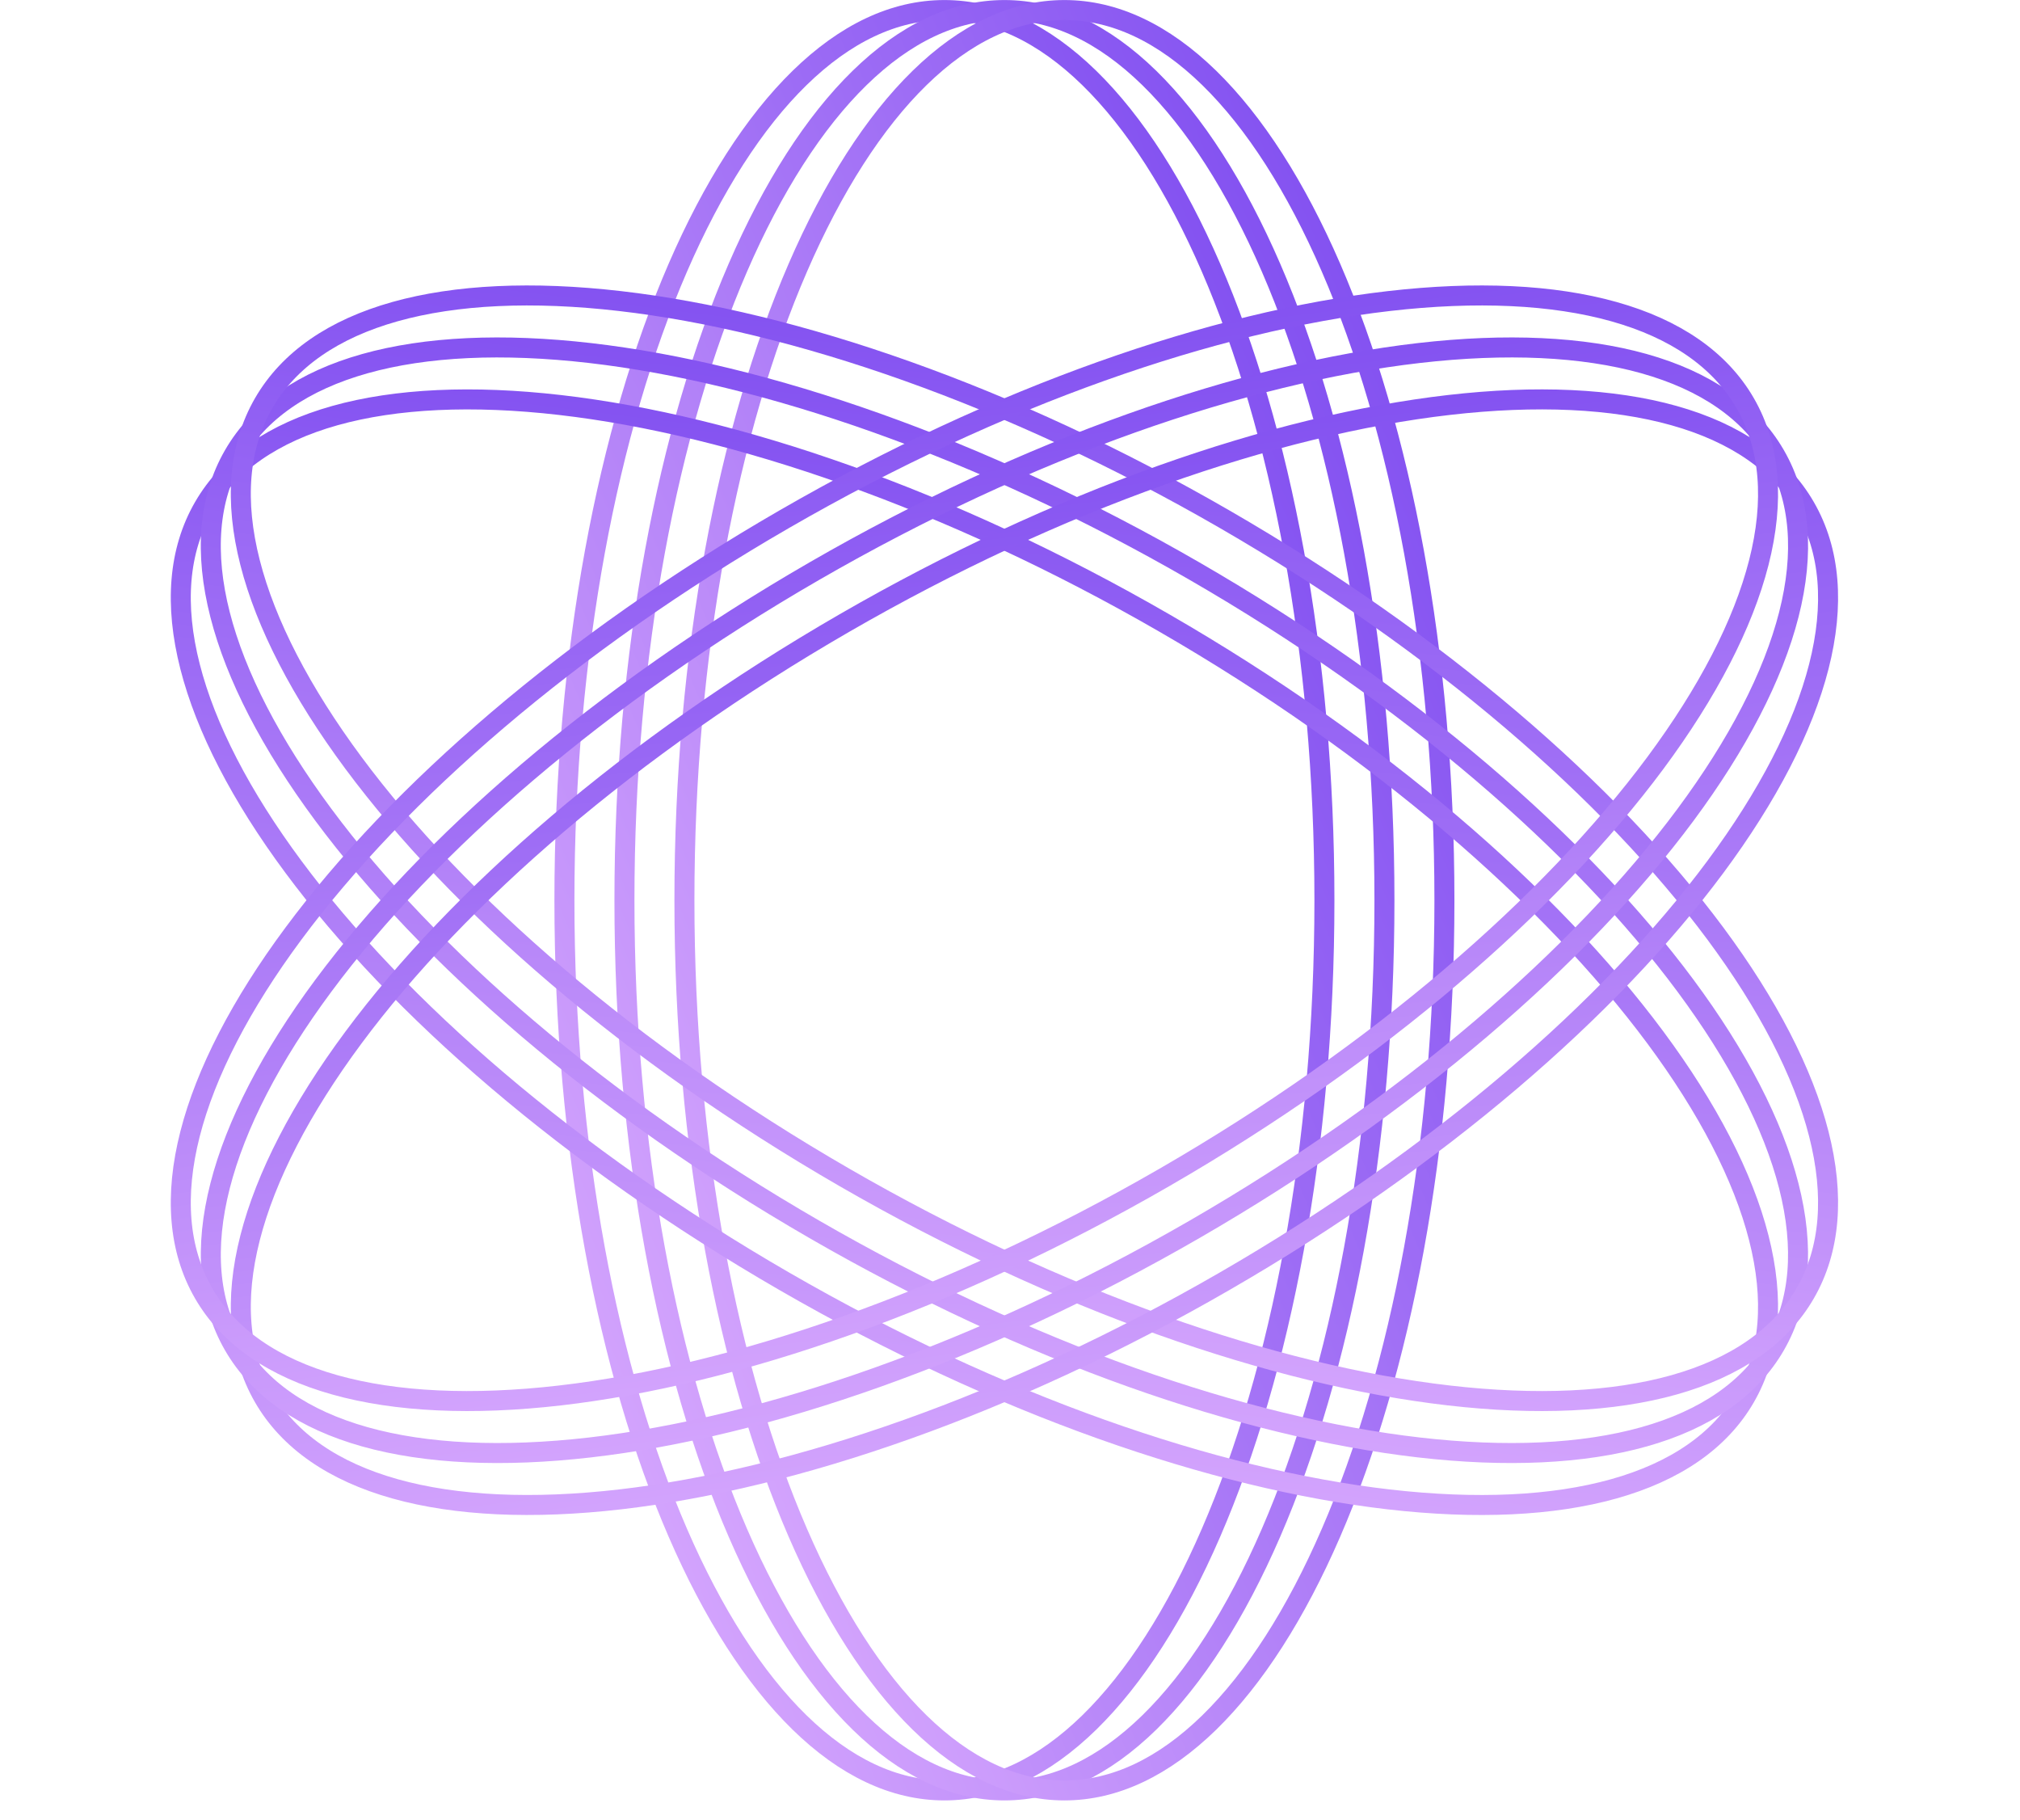 <?xml version="1.0" encoding="UTF-8"?> <svg xmlns="http://www.w3.org/2000/svg" width="101" height="91" viewBox="0 0 101 91" fill="none"> <path d="M66.221 45.002C66.221 57.377 64.046 68.556 60.55 76.623C58.802 80.657 56.733 83.89 54.462 86.108C52.192 88.323 49.746 89.502 47.221 89.502C44.695 89.502 42.249 88.323 39.98 86.108C37.708 83.89 35.639 80.657 33.891 76.623C30.395 68.556 28.221 57.377 28.221 45.002C28.221 32.627 30.395 21.448 33.891 13.381C35.639 9.347 37.708 6.114 39.98 3.896C42.249 1.681 44.695 0.502 47.221 0.502C49.746 0.502 52.192 1.681 54.462 3.896C56.733 6.114 58.802 9.347 60.55 13.381C64.046 21.448 66.221 32.627 66.221 45.002Z" stroke="url(#paint0_linear_234_2757)"></path> <path d="M69.222 45.002C69.222 57.377 67.047 68.556 63.551 76.623C61.803 80.657 59.734 83.89 57.463 86.108C55.193 88.323 52.747 89.502 50.222 89.502C47.696 89.502 45.25 88.323 42.981 86.108C40.709 83.89 38.64 80.657 36.892 76.623C33.396 68.556 31.222 57.377 31.222 45.002C31.222 32.627 33.396 21.448 36.892 13.381C38.64 9.347 40.709 6.114 42.981 3.896C45.25 1.681 47.696 0.502 50.222 0.502C52.747 0.502 55.193 1.681 57.463 3.896C59.734 6.114 61.803 9.347 63.551 13.381C67.047 21.448 69.222 32.627 69.222 45.002Z" stroke="url(#paint1_linear_234_2757)"></path> <path d="M72.221 45.002C72.221 57.377 70.046 68.556 66.55 76.623C64.802 80.657 62.733 83.89 60.462 86.108C58.192 88.323 55.746 89.502 53.221 89.502C50.695 89.502 48.249 88.323 45.98 86.108C43.708 83.89 41.639 80.657 39.891 76.623C36.395 68.556 34.221 57.377 34.221 45.002C34.221 32.627 36.395 21.448 39.891 13.381C41.639 9.347 43.708 6.114 45.98 3.896C48.249 1.681 50.695 0.502 53.221 0.502C55.746 0.502 58.192 1.681 60.462 3.896C62.733 6.114 64.802 9.347 66.55 13.381C70.046 21.448 72.221 32.627 72.221 45.002Z" stroke="url(#paint2_linear_234_2757)"></path> <path d="M58.221 31.146C68.938 37.333 77.532 44.806 82.771 51.867C85.39 55.398 87.156 58.806 87.94 61.882C88.724 64.955 88.522 67.663 87.259 69.85C85.997 72.037 83.752 73.566 80.699 74.424C77.643 75.283 73.809 75.458 69.441 74.955C60.707 73.949 49.938 70.242 39.221 64.055C28.504 57.867 19.91 50.395 14.672 43.334C12.052 39.803 10.286 36.394 9.502 33.318C8.718 30.245 8.92 27.537 10.183 25.35C11.446 23.163 13.69 21.634 16.743 20.776C19.799 19.918 23.634 19.743 28.002 20.246C36.736 21.252 47.504 24.959 58.221 31.146Z" stroke="url(#paint3_linear_234_2757)"></path> <path d="M59.721 28.548C70.438 34.736 79.032 42.208 84.271 49.269C86.89 52.8 88.656 56.209 89.44 59.285C90.224 62.358 90.022 65.066 88.759 67.253C87.497 69.44 85.252 70.969 82.199 71.826C79.143 72.685 75.309 72.86 70.941 72.357C62.207 71.351 51.438 67.644 40.721 61.457C30.004 55.27 21.41 47.797 16.172 40.736C13.552 37.205 11.786 33.797 11.002 30.721C10.218 27.648 10.42 24.94 11.683 22.753C12.946 20.566 15.19 19.037 18.243 18.179C21.299 17.32 25.134 17.145 29.502 17.648C38.236 18.654 49.004 22.361 59.721 28.548Z" stroke="url(#paint4_linear_234_2757)"></path> <path d="M61.222 25.95C71.939 32.137 80.533 39.61 85.772 46.671C88.391 50.202 90.157 53.61 90.941 56.686C91.725 59.759 91.523 62.467 90.26 64.654C88.998 66.841 86.754 68.37 83.7 69.228C80.644 70.087 76.81 70.262 72.442 69.758C63.708 68.752 52.939 65.046 42.222 58.858C31.505 52.671 22.911 45.198 17.673 38.138C15.053 34.606 13.287 31.198 12.503 28.122C11.719 25.049 11.921 22.341 13.184 20.154C14.447 17.967 16.691 16.438 19.744 15.58C22.8 14.721 26.634 14.546 31.002 15.05C39.736 16.056 50.505 19.762 61.222 25.95Z" stroke="url(#paint5_linear_234_2757)"></path> <path d="M42.222 31.145C31.505 37.333 22.911 44.806 17.673 51.866C15.053 55.398 13.287 58.806 12.503 61.882C11.719 64.955 11.921 67.663 13.184 69.85C14.447 72.037 16.691 73.566 19.744 74.424C22.8 75.282 26.635 75.457 31.003 74.954C39.737 73.948 50.505 70.242 61.222 64.054C71.939 57.867 80.533 50.394 85.772 43.333C88.391 39.802 90.157 36.394 90.942 33.318C91.725 30.245 91.523 27.537 90.26 25.35C88.998 23.163 86.754 21.634 83.7 20.776C80.644 19.917 76.81 19.742 72.442 20.245C63.708 21.252 52.939 24.958 42.222 31.145Z" stroke="url(#paint6_linear_234_2757)"></path> <path d="M40.722 28.548C30.005 34.735 21.411 42.208 16.173 49.269C13.553 52.8 11.787 56.208 11.003 59.284C10.219 62.357 10.421 65.065 11.684 67.252C12.947 69.439 15.191 70.968 18.244 71.826C21.3 72.685 25.135 72.86 29.503 72.357C38.237 71.35 49.005 67.644 59.722 61.457C70.439 55.269 79.033 47.796 84.272 40.736C86.891 37.205 88.657 33.796 89.442 30.72C90.225 27.647 90.023 24.939 88.76 22.752C87.498 20.565 85.254 19.036 82.2 18.178C79.144 17.32 75.31 17.145 70.942 17.648C62.208 18.654 51.439 22.36 40.722 28.548Z" stroke="url(#paint7_linear_234_2757)"></path> <path d="M39.221 25.95C28.505 32.137 19.91 39.61 14.672 46.671C12.052 50.202 10.287 53.61 9.502 56.686C8.718 59.759 8.92 62.467 10.183 64.654C11.446 66.841 13.69 68.37 16.743 69.228C19.799 70.087 23.634 70.262 28.002 69.758C36.736 68.752 47.505 65.046 58.221 58.858C68.938 52.671 77.532 45.198 82.771 38.138C85.39 34.606 87.156 31.198 87.941 28.122C88.724 25.049 88.522 22.341 87.259 20.154C85.997 17.967 83.753 16.438 80.699 15.58C77.643 14.721 73.809 14.546 69.441 15.05C60.707 16.056 49.938 19.762 39.221 25.95Z" stroke="url(#paint8_linear_234_2757)"></path> <defs> <linearGradient id="paint0_linear_234_2757" x1="28.326" y1="90.002" x2="91.922" y2="63.047" gradientUnits="userSpaceOnUse"> <stop stop-color="#E2B3FF"></stop> <stop offset="1" stop-color="#7644EF"></stop> </linearGradient> <linearGradient id="paint1_linear_234_2757" x1="31.327" y1="90.002" x2="94.923" y2="63.047" gradientUnits="userSpaceOnUse"> <stop stop-color="#E2B3FF"></stop> <stop offset="1" stop-color="#7644EF"></stop> </linearGradient> <linearGradient id="paint2_linear_234_2757" x1="34.326" y1="90.002" x2="97.922" y2="63.047" gradientUnits="userSpaceOnUse"> <stop stop-color="#E2B3FF"></stop> <stop offset="1" stop-color="#7644EF"></stop> </linearGradient> <linearGradient id="paint3_linear_234_2757" x1="78.245" y1="86.464" x2="86.699" y2="17.91" gradientUnits="userSpaceOnUse"> <stop stop-color="#E2B3FF"></stop> <stop offset="1" stop-color="#7644EF"></stop> </linearGradient> <linearGradient id="paint4_linear_234_2757" x1="79.745" y1="83.866" x2="88.199" y2="15.312" gradientUnits="userSpaceOnUse"> <stop stop-color="#E2B3FF"></stop> <stop offset="1" stop-color="#7644EF"></stop> </linearGradient> <linearGradient id="paint5_linear_234_2757" x1="81.246" y1="81.267" x2="89.7" y2="12.714" gradientUnits="userSpaceOnUse"> <stop stop-color="#E2B3FF"></stop> <stop offset="1" stop-color="#7644EF"></stop> </linearGradient> <linearGradient id="paint6_linear_234_2757" x1="22.199" y1="86.463" x2="13.744" y2="17.91" gradientUnits="userSpaceOnUse"> <stop stop-color="#E2B3FF"></stop> <stop offset="1" stop-color="#7644EF"></stop> </linearGradient> <linearGradient id="paint7_linear_234_2757" x1="20.699" y1="83.865" x2="12.244" y2="15.312" gradientUnits="userSpaceOnUse"> <stop stop-color="#E2B3FF"></stop> <stop offset="1" stop-color="#7644EF"></stop> </linearGradient> <linearGradient id="paint8_linear_234_2757" x1="19.198" y1="81.267" x2="10.743" y2="12.714" gradientUnits="userSpaceOnUse"> <stop stop-color="#E2B3FF"></stop> <stop offset="1" stop-color="#7644EF"></stop> </linearGradient> </defs> </svg> 